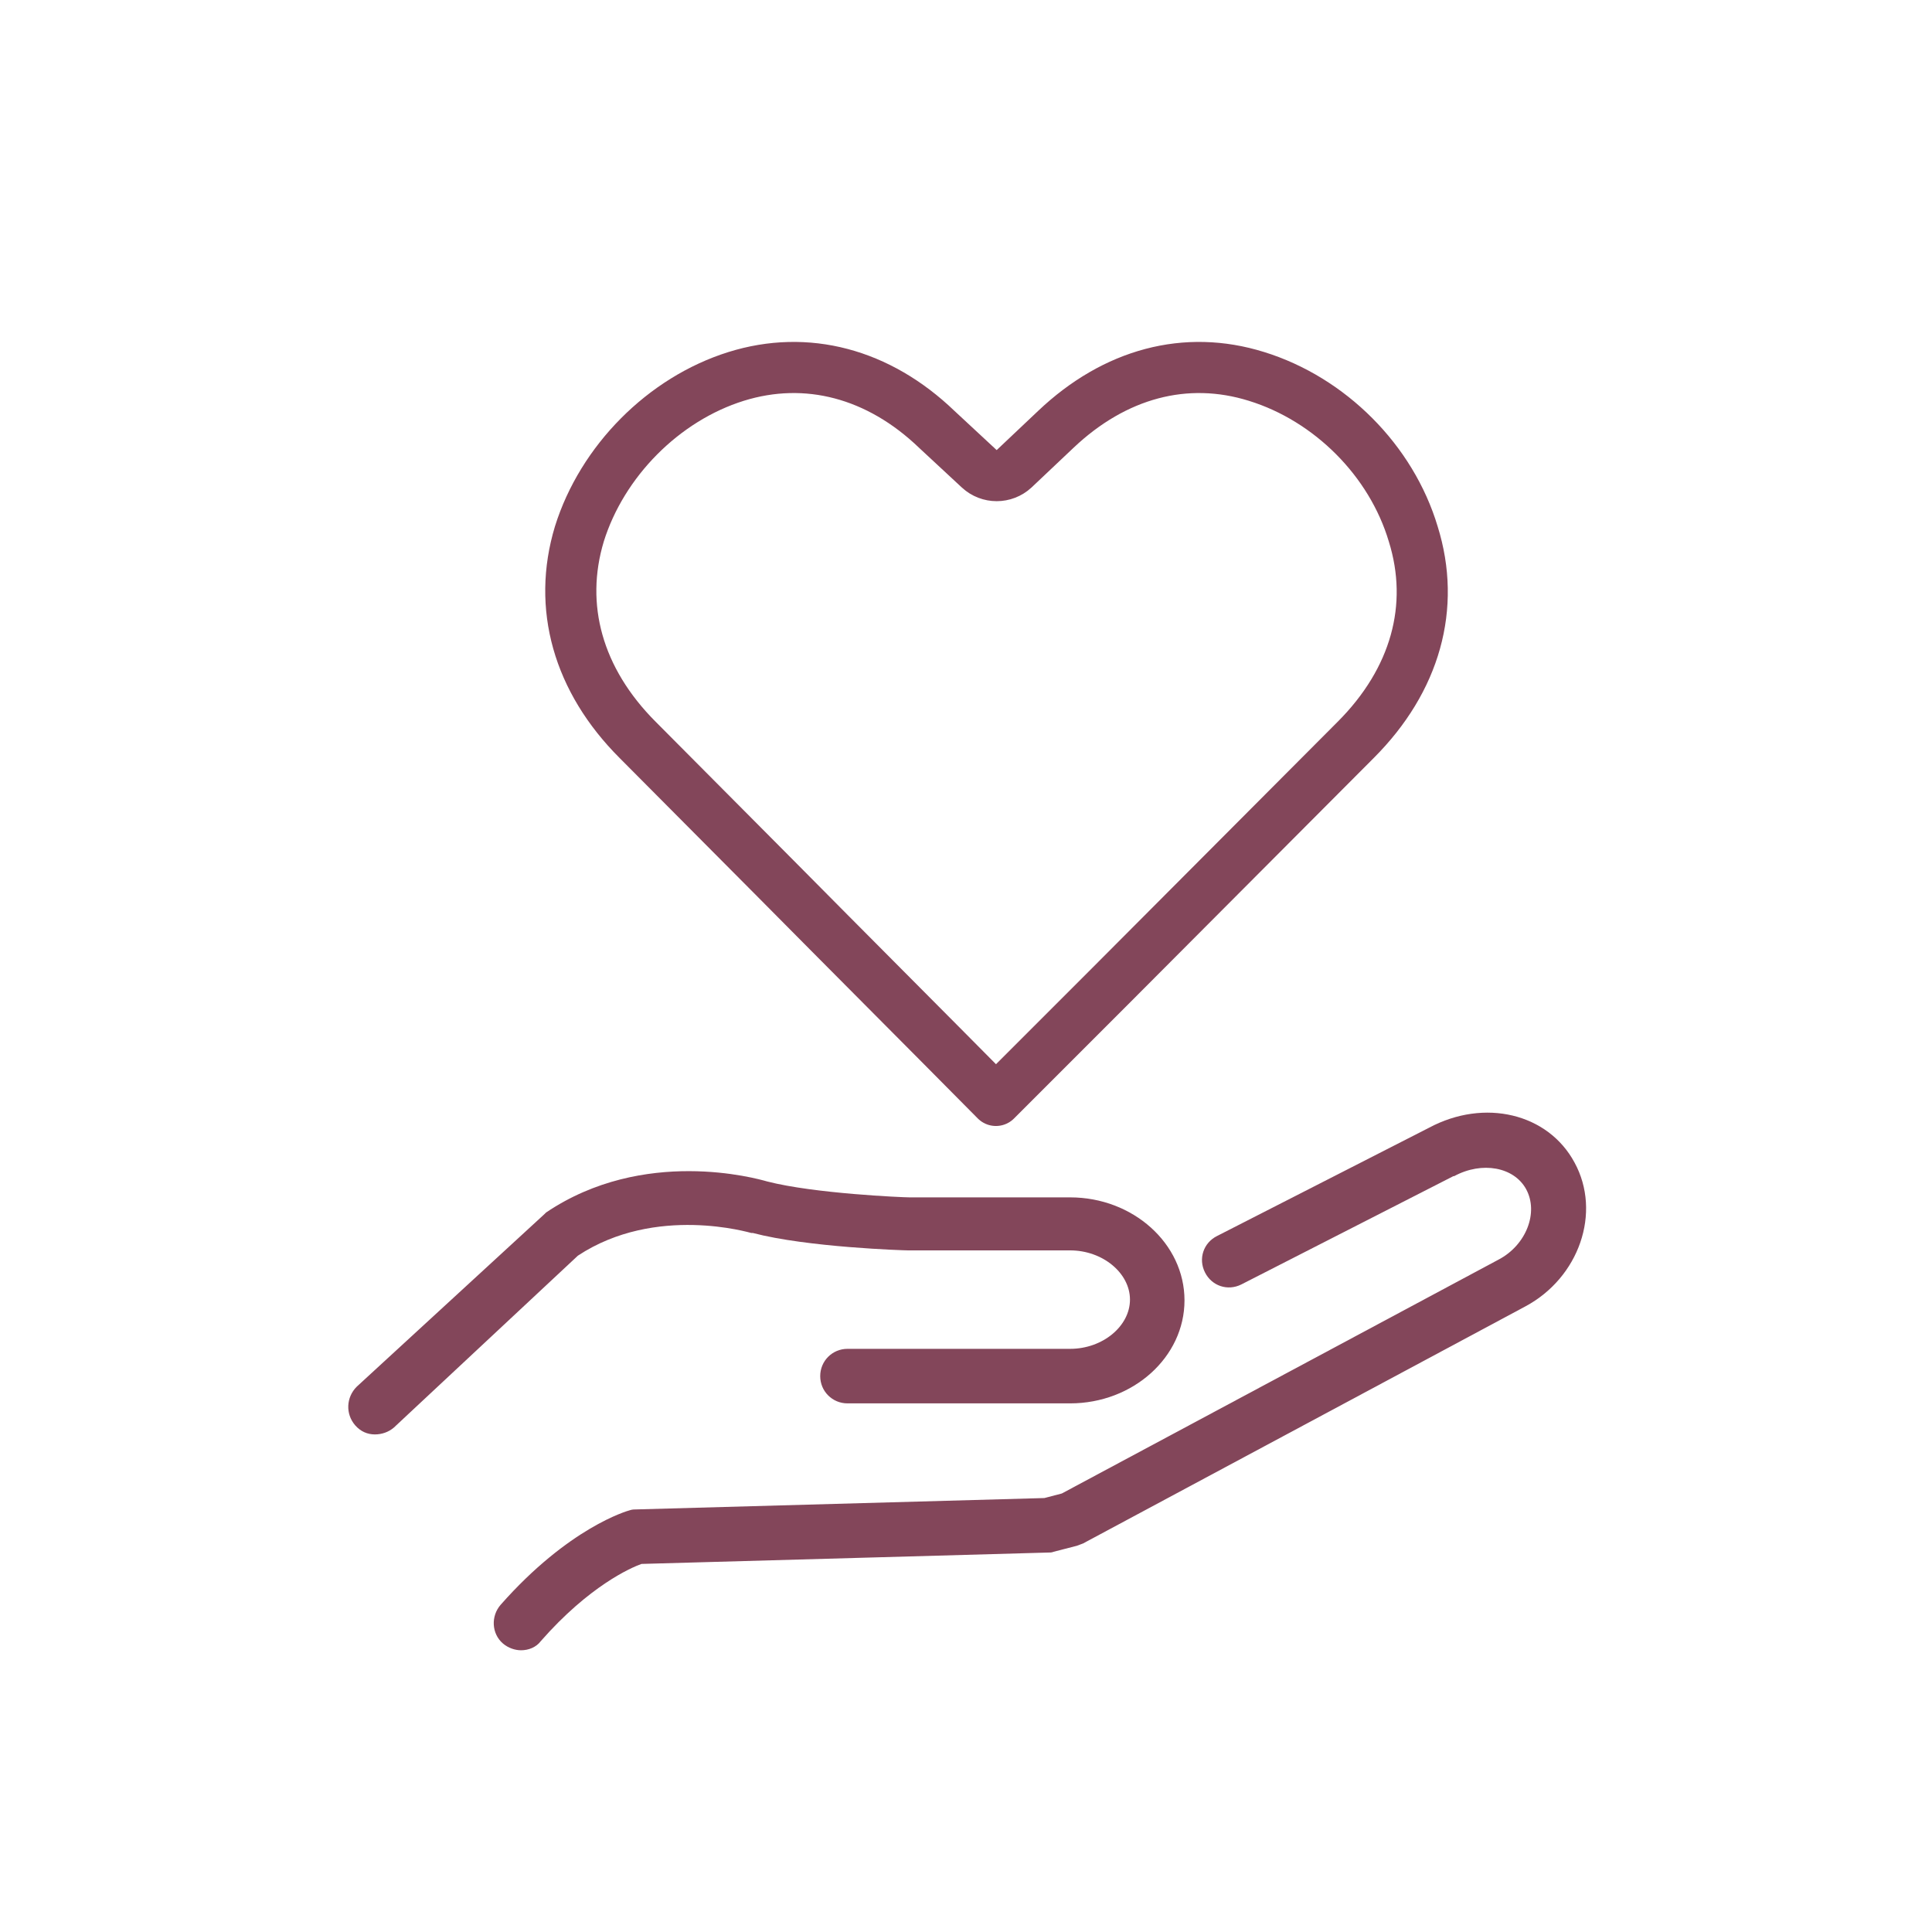 <?xml version="1.0" encoding="UTF-8"?>
<svg xmlns="http://www.w3.org/2000/svg" xmlns:xlink="http://www.w3.org/1999/xlink" version="1.0" id="Layer_1" x="0px" y="0px" viewBox="0 0 255.1 255.1" style="enable-background:new 0 0 255.1 255.1;" xml:space="preserve">
<style type="text/css">
	.st0{fill:#83465A;}
	.st1{fill:none;stroke:#83465A;stroke-width:7.686;stroke-linecap:round;stroke-linejoin:round;stroke-miterlimit:10;}
	.st2{fill:none;stroke:#83465A;stroke-width:8;stroke-linecap:round;stroke-linejoin:round;stroke-miterlimit:10;}
	.st3{fill:none;stroke:#83465A;stroke-width:7.686;stroke-linejoin:round;stroke-miterlimit:10;}
	.st4{fill:none;stroke:#83465A;stroke-width:6.917;stroke-linecap:round;stroke-linejoin:round;stroke-miterlimit:10;}
	.st5{fill:none;stroke:#83465A;stroke-width:7.686;stroke-linecap:round;stroke-linejoin:round;}
	.st6{fill:none;stroke:#83465A;stroke-width:7.686;stroke-linecap:round;}
	.st7{fill:none;stroke:#83465A;stroke-width:3.843;stroke-miterlimit:10;}
	.st8{fill:none;stroke:#83465A;stroke-width:7.686;stroke-miterlimit:10;}
	.st9{fill:none;stroke:#83465A;stroke-width:6.75;stroke-linejoin:round;stroke-miterlimit:10;}
	.st10{fill:none;stroke:#83465A;stroke-width:8.5;stroke-linecap:round;stroke-linejoin:round;stroke-miterlimit:10;}
	.st11{fill:none;stroke:#83465A;stroke-width:8.5;stroke-linecap:round;stroke-miterlimit:10;}
	.st12{fill:none;stroke:#83465A;stroke-width:7.838;stroke-miterlimit:10;}
	.st13{fill:none;stroke:#83465A;stroke-width:1.537;stroke-miterlimit:10;}
	.st14{fill:none;stroke:#83465A;stroke-width:8;stroke-linecap:round;stroke-linejoin:round;}
	.st15{fill:none;stroke:#83465A;stroke-width:8;stroke-linecap:round;stroke-linejoin:round;stroke-dasharray:11.89,19.816;}
	.st16{fill:none;stroke:#83465A;stroke-width:8;stroke-linecap:round;stroke-linejoin:round;stroke-dasharray:13.037,21.728;}
	.st17{fill:none;stroke:#83465A;stroke-width:8;stroke-linecap:round;stroke-linejoin:round;stroke-dasharray:10.667,17.778;}
	.st18{fill:none;stroke:#83465A;stroke-width:8;stroke-linecap:round;stroke-linejoin:round;stroke-dasharray:13.037,21.728;}
</style>
<g>
	<path class="st9" d="M179,97.7l-32.4,32.5c-5,5-10,10-15.1,15.1c-9.7-9.8-19.4-19.5-29.1-29.3L84.2,97.7   c-7.9-7.9-10.6-17.6-7.7-27.2c3-9.6,11.1-17.8,20.7-20.8c9.3-2.9,18.8-0.4,26.5,7l5.6,5.2c1.3,1.2,3.3,1.2,4.6,0l5.5-5.2   c7.8-7.4,17.2-9.9,26.5-7c9.7,3,17.8,11.1,20.7,20.8C189.6,80.1,186.9,89.8,179,97.7z"></path>
	<path class="st0" d="M68.8,217.9c-0.8,0-1.7-0.3-2.4-0.9c-1.5-1.3-1.6-3.6-0.3-5.1c9-10.2,16.7-12.4,17.1-12.5   c0.3-0.1,0.6-0.1,0.9-0.1l53.8-1.5l2.3-0.6l57.7-30.9c3.6-1.9,5.3-6.2,3.6-9.3c-1.6-2.9-5.8-3.7-9.5-1.7c0,0,0,0-0.1,0l-28,14.3   c-1.8,0.9-3.9,0.2-4.8-1.6c-0.9-1.8-0.2-3.9,1.6-4.8l28-14.3c7.3-3.9,15.7-1.9,19.2,4.6c3.6,6.6,0.6,15.2-6.5,19L143,203.8   c-0.3,0.1-0.5,0.2-0.8,0.3l-3.1,0.8c-0.2,0.1-0.5,0.1-0.8,0.1l-53.6,1.5c-1.4,0.5-6.9,2.9-13.3,10.2   C70.8,217.5,69.8,217.9,68.8,217.9"></path>
	<path class="st0" d="M49.5,189.4c-1,0-1.9-0.4-2.6-1.2c-1.3-1.5-1.2-3.7,0.2-5.1l24.8-22.8l0.2-0.2c12.9-8.7,27.8-4.5,29.2-4.1   c6.2,1.6,17.9,2.1,18.8,2.1h21.2c8.3,0,15.1,6.1,15.1,13.6c0,7.5-6.8,13.6-15.1,13.6h-29.4c-2,0-3.6-1.6-3.6-3.6   c0-2,1.6-3.6,3.6-3.6h29.4c4.3,0,7.9-3,7.9-6.5c0-3.5-3.6-6.5-7.9-6.5h-21.4c-0.5,0-13.3-0.4-20.5-2.3l-0.2,0   c-0.1,0-12.6-3.8-22.9,3L52,188.5C51.3,189.1,50.4,189.4,49.5,189.4"></path>
</g>
</svg>
